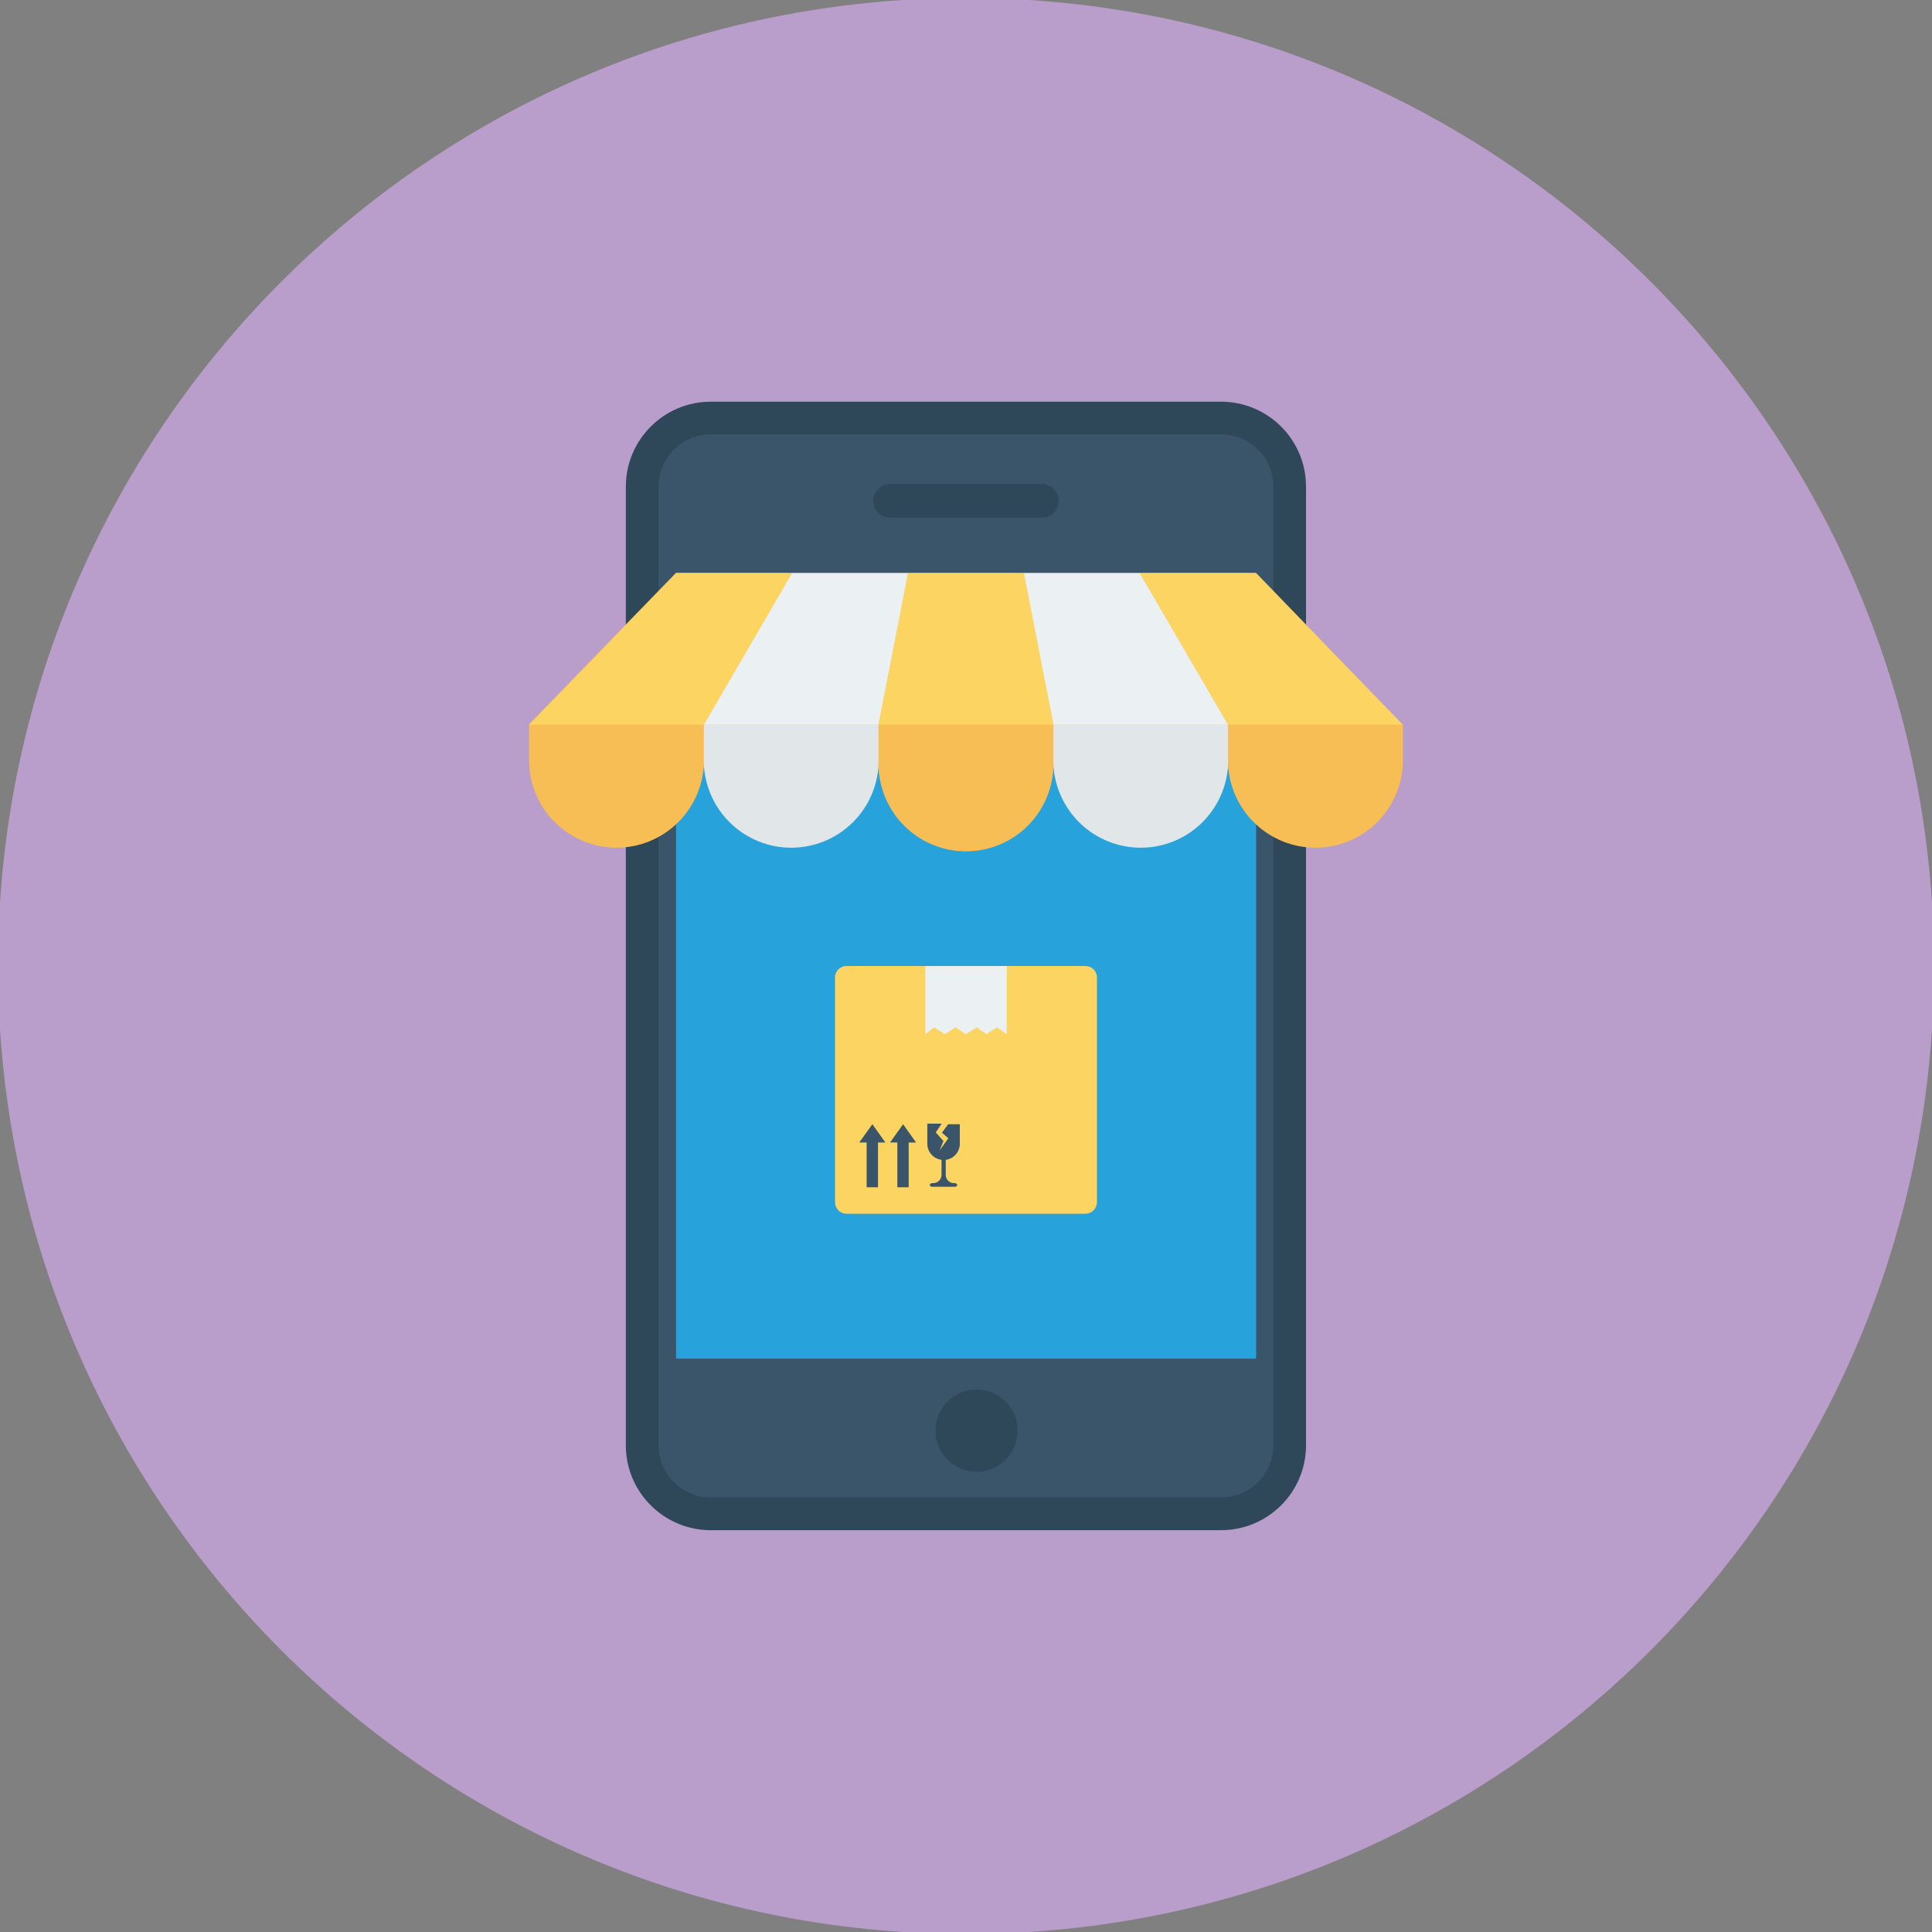 <svg fill="none" height="72" viewBox="0 0 72 72" width="72" xmlns="http://www.w3.org/2000/svg" xmlns:xlink="http://www.w3.org/1999/xlink"><rect x="0" y="0" width="72" height="72" fill="#808080" stroke="none"/><clipPath id="a"><path d="m0 0h72v72h-72z"/></clipPath><g clip-path="url(#a)"><path d="m36 72.075c19.924 0 36.075-16.151 36.075-36.075s-16.151-36.075-36.075-36.075-36.075 16.151-36.075 36.075 16.151 36.075 36.075 36.075z" fill="#b99dca"/><path d="m45.504 14.97h-19.013c-1.75 0-3.168 1.418-3.168 3.168v35.72c0 1.75 1.418 3.168 3.168 3.168h19.013c1.75 0 3.168-1.418 3.168-3.168v-35.72c0-1.75-1.418-3.168-3.168-3.168z" fill="#2f4859"/><path d="m45.504 16.187h-19.013c-1.077 0-1.95.873-1.95 1.95v35.72c0 1.077.873 1.95 1.95 1.95h19.013c1.077 0 1.95-.873 1.95-1.95v-35.72c0-1.077-.873-1.95-1.95-1.95z" fill="#3a556a"/><path d="m25.195 21.367h21.617v29.266h-21.617z" fill="#27a2db"/><path d="m38.762 18.036h-5.524c-.087-.008-.176.002-.259.03-.084.028-.16.073-.225.132-.065.059-.117.131-.153.212-.035.08-.054.167-.054.255 0 .088.018.175.054.255.036.08.088.152.153.212.065.059.142.104.225.132.083.028.172.038.259.03h5.524c.087.008.176-.002.259-.03.084-.028.16-.073.225-.132.065-.059.117-.131.152-.212.036-.08.054-.167.054-.255 0-.088-.018-.175-.054-.255-.035-.081-.087-.153-.152-.212-.065-.059-.142-.104-.225-.132-.083-.028-.172-.038-.259-.03z" fill="#2f4859"/><path d="m36.4 51.783c-.303-.001-.6.088-.853.256-.253.168-.45.407-.567.687-.117.28-.148.589-.09.886.059.298.204.572.418.786s.487.362.785.421c.298.06.606.03.887-.086s.52-.312.689-.565c.169-.252.259-.549.259-.852 0-.406-.161-.795-.447-1.082-.286-.287-.675-.45-1.081-.451z" fill="#2f4859"/><path d="m46.806 21.345h-21.611l-5.473 5.637v1.454c.035.84.393 1.634 1 2.216.607.582 1.415.907 2.255.907s1.649-.325 2.255-.907c.607-.582.965-1.376 1-2.216.035.84.393 1.634 1 2.216.607.582 1.415.907 2.255.907.841 0 1.649-.325 2.255-.907.607-.582.965-1.376 1-2.216 0 .864.343 1.693.954 2.304s1.44.954 2.304.954 1.693-.343 2.304-.954.954-1.44.954-2.304c.035.84.393 1.634 1 2.216.607.582 1.415.907 2.255.907s1.649-.325 2.255-.907c.607-.582.965-1.376 1-2.216.035.84.393 1.634 1 2.216.607.582 1.415.907 2.255.907.841 0 1.649-.325 2.255-.907.607-.582.965-1.376 1-2.216v-1.42z" fill="#f7be56"/><path d="m26.232 27.009h-6.51l5.473-5.642h4.318z" fill="#fcd462"/><path d="m32.742 27.009h-6.51l3.28-5.642h4.329z" fill="#ebf0f3"/><path d="m39.258 27.009h-6.516l1.099-5.642h4.318z" fill="#fcd462"/><path d="m45.769 27.009h-6.51l-1.099-5.642h4.323z" fill="#ebf0f3"/><path d="m52.279 27.009h-6.51l-3.286-5.642h4.323z" fill="#fcd462"/><path d="m19.721 27.015v1.454c.035.84.393 1.634 1 2.216.607.582 1.415.907 2.255.907s1.649-.325 2.255-.907c.607-.582.965-1.376 1-2.216v-1.454z" fill="#f7be56"/><path d="m26.232 27.015v1.454c.035.84.393 1.634 1 2.216.607.582 1.415.907 2.255.907.841 0 1.649-.325 2.255-.907.607-.582.965-1.376 1-2.216v-1.454z" fill="#e1e6e9"/><path d="m32.742 27.015v1.454c0 .864.343 1.693.954 2.304s1.44.954 2.304.954c.864 0 1.693-.343 2.304-.954s.954-1.44.954-2.304v-1.454z" fill="#f7be56"/><path d="m39.258 27.015v1.454c.035.84.393 1.634 1 2.216s1.415.907 2.255.907c.841 0 1.649-.325 2.255-.907s.965-1.376 1-2.216v-1.454z" fill="#e1e6e9"/><path d="m45.768 27.015v1.454c.035.84.393 1.634 1 2.216.607.582 1.415.907 2.255.907s1.649-.325 2.255-.907c.607-.582.965-1.376 1-2.216v-1.454z" fill="#f7be56"/><path d="m40.447 36h-2.931l-1.482.812-1.55-.812h-2.931c-.057-.001-.114.01-.167.032-.053.022-.101.053-.142.094-.04.04-.072.089-.094.142-.022.053-.032.11-.032.167v8.365c0 .115.046.226.127.307s.192.127.307.127h8.895c.115 0 .226-.046.307-.127s.127-.192.127-.307v-8.365c.001-.057-.01-.114-.032-.167-.022-.053-.053-.101-.094-.142-.04-.041-.089-.072-.142-.094-.053-.021-.11-.032-.167-.032z" fill="#fcd462"/><path d="m37.516 38.542-.366-.259-.395.259-.349-.259-.406.259-.389-.259-.4.259-.4-.259-.327.259v-2.542h3.033z" fill="#ebf0f3"/><g fill="#3a556a"><path d="m32.996 42.578-.485-.682-.49.682h.276v1.669h.423v-1.669z"/><path d="m34.14 42.578-.485-.682-.485.682h.271v1.669h.423v-1.669z"/><path d="m35.769 42.64v-.744h-.434l-.231.316.237.209-.327.457.146-.355-.287-.321.22-.327h-.535v.744c-.001.148.052.291.15.403s.233.183.38.201v.564c-.002.081-.035.159-.093.216-.058.057-.136.089-.217.089h-.073l-.068.068.068.068h.913l.068-.068-.068-.068h-.068c-.04 0-.08-.008-.117-.023s-.07-.038-.099-.066c-.028-.028-.051-.062-.066-.099-.015-.037-.023-.077-.023-.117v-.564c.142-.019.273-.087.369-.194.096-.106.151-.243.155-.387z"/></g></g></svg>